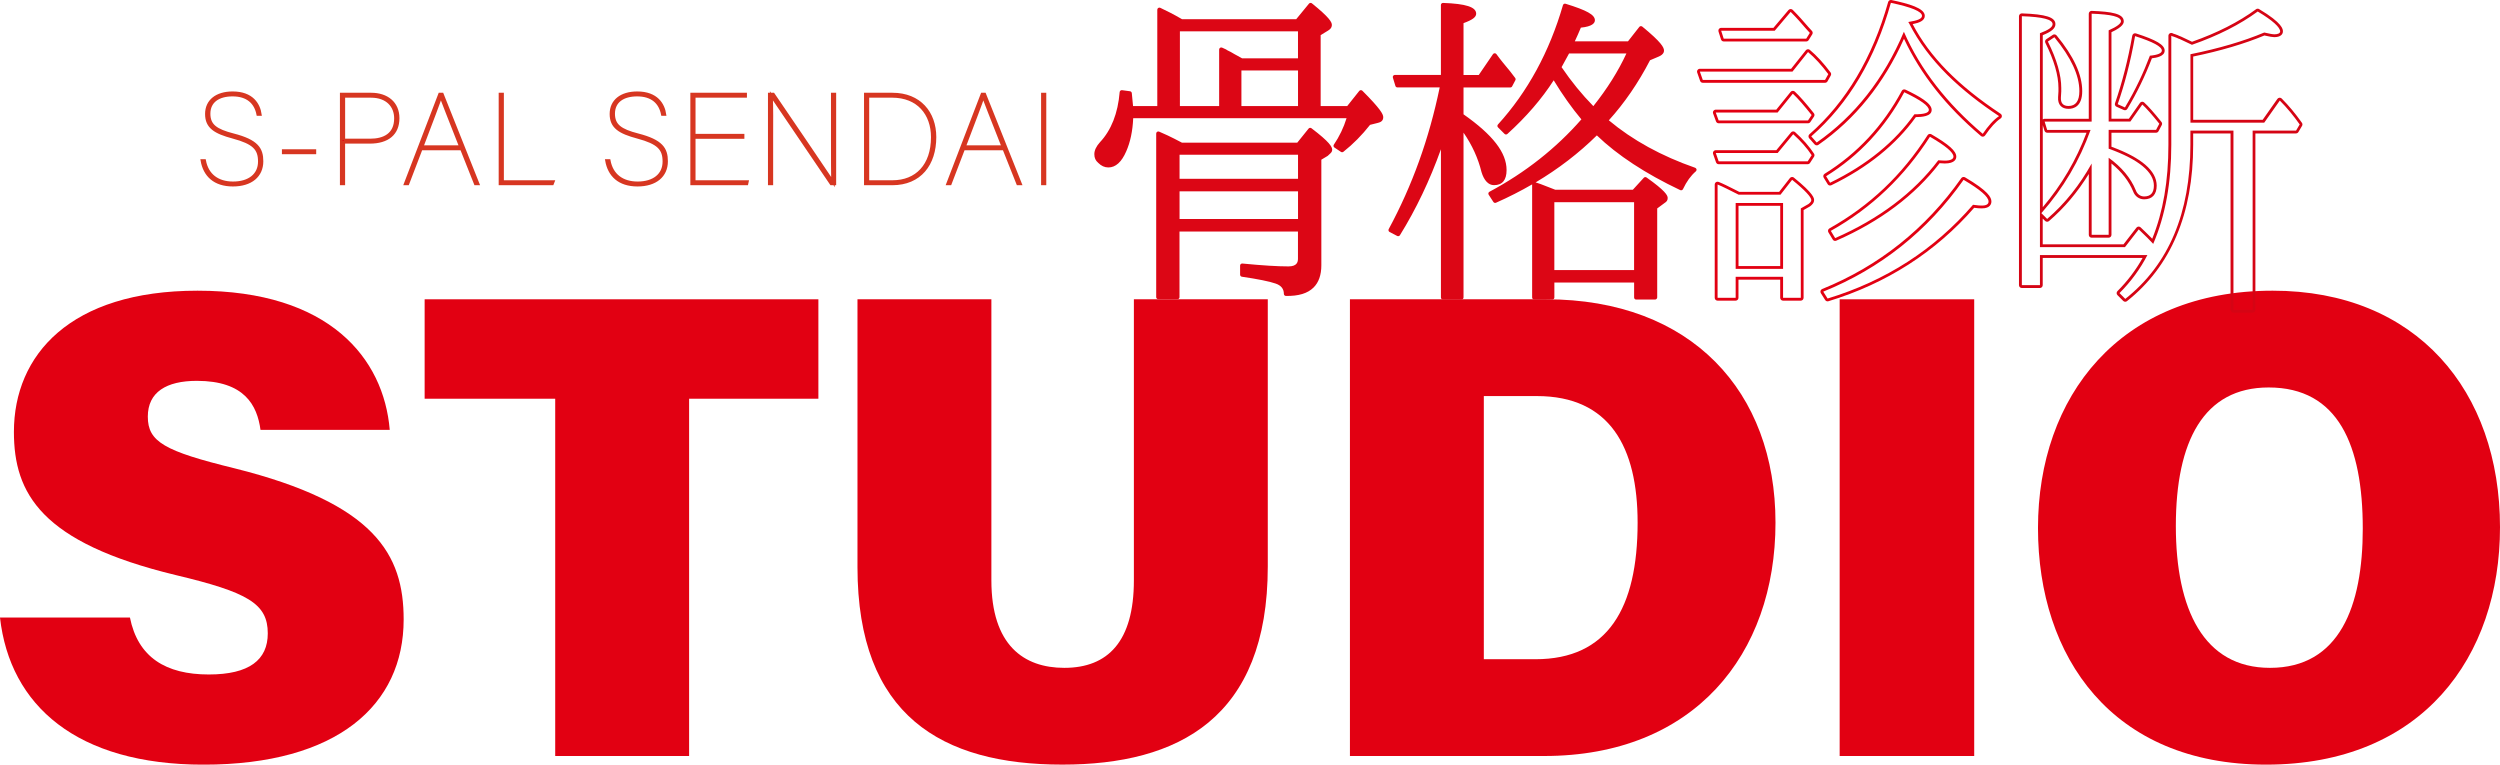 <svg enable-background="new 0 0 999.44 305.68" viewBox="0 0 999.44 305.68" xmlns="http://www.w3.org/2000/svg"><path d="m51.94 246.85c3.18 15.9 14.31 22.79 31.53 22.79 16.17 0 23.58-5.83 23.58-16.43 0-11.92-7.95-16.43-36.83-23.32-53.79-12.99-64.66-32.6-64.66-57.24 0-30.74 22.52-56.44 73.4-56.44 52.73 0 74.46 27.03 76.85 55.65h-51.67c-1.32-9.81-6.36-19.61-25.44-19.61-12.19 0-19.61 4.51-19.61 14.31 0 10.07 6.62 13.78 34.71 20.67 56.18 14.04 67.57 34.45 67.57 60.42 0 34.19-26.5 58.04-80.03 58.04-50.61 0-77.38-23.58-81.35-58.83h51.95z" fill="#e20012"/><path d="m221.96 159.4h-52.2v-39.75h157.41v39.75h-51.68v142.83h-53.53z" fill="#e20012"/><path d="m396.33 119.65v112.36c0 25.97 12.98 34.98 29.15 34.98 17.49 0 27.82-10.6 27.82-34.98v-112.36h53.53v106.79c0 60.68-35.77 79.23-82.15 79.23-48.23 0-81.88-19.61-81.88-78.97v-107.05z" fill="#e20012"/><path d="m539.67 119.65h78.44c58.03 0 91.69 36.83 91.69 89.3 0 52.73-32.59 93.28-92.48 93.28h-77.65zm53.53 143.89h20.67c28.89 0 40.81-20.4 40.81-54.59 0-30.21-11.13-50.61-40.28-50.61h-21.2z" fill="#e20012"/><path d="m789.24 119.65v182.58h-53.79v-182.58z" fill="#e20012"/><path d="m999.44 210.81c0 51.67-31 94.87-93.54 94.87-61.48 0-91.16-42.93-91.16-94.6 0-52.47 32.59-94.87 93.81-94.87 57.5-.01 90.89 40.01 90.89 94.6zm-129.59-.53c0 33.39 11.13 56.71 37.63 56.71 27.83 0 37.1-24.65 37.1-55.65 0-33.39-9.81-56.44-37.63-56.44-25.97-.01-37.1 21.46-37.1 55.38z" fill="#e20012"/><path d="m518.59 8.52 5.36-6.52c5.21 4.2 7.67 6.8 7.67 7.96 0 .72-.43 1.16-1.16 1.59l-3.33 2.03v29.66h11.86l5.06-6.37c5.35 5.35 8.1 8.68 8.1 9.98 0 .72-.29 1.16-1.45 1.45l-3.47.87c-3.62 4.63-7.23 8.1-10.7 10.85l-2.6-1.74c2.46-3.62 4.34-7.67 5.5-11.87h-87.21c-.14 5.21-1.01 9.84-2.75 13.75-1.74 4.05-3.91 5.93-6.36 5.93-1.16 0-2.31-.43-3.47-1.59-1.01-.87-1.3-1.74-1.3-2.89 0-1.3.72-2.75 2.02-4.2 4.63-4.92 7.38-11.72 8.1-20.55l3.18.43c.14 1.3.29 3.18.58 5.93h11.28v-39.34c2.75 1.3 5.64 2.75 8.82 4.63h46.27zm.44 49.34 4.77-5.93c5.35 4.05 7.95 6.66 7.95 7.96 0 .58-.58.87-1.45 1.74l-2.89 1.74v42.69c0 7.81-4.34 11.58-13.31 11.43 0-2.32-1.3-4.05-3.9-4.92-2.02-.72-6.51-1.74-13.6-2.75v-3.62c7.52.72 13.74 1.16 18.51 1.16 3.04 0 4.63-1.3 4.63-3.91v-11.73h-49.03v27.06h-7.67v-65.4c1.74.72 4.92 2.17 9.26 4.49h46.73zm-48.31 3.18v11.29h49.03v-11.29zm49.03 27.35v-12.73h-49.03v12.73zm-48.88-76.69v31.54h17.36v-23.44l1.59.72c.29.29 1.01.58 1.88 1.01 1.88 1.16 3.47 1.88 4.63 2.6h23.43v-12.43zm48.88 31.54v-15.91h-24.3v15.92h24.3z" fill="#dc0615"/><path d="m470.72 119.61h-7.67c-.46 0-.83-.37-.83-.83v-65.4c0-.28.14-.54.37-.69s.53-.18.78-.08c1.45.6 4.54 1.97 9.14 4.42h46.11l4.52-5.62c.28-.35.79-.41 1.15-.14 7.3 5.53 8.29 7.46 8.29 8.62 0 .79-.52 1.25-1.06 1.74-.18.16-.39.35-.63.59-.05.05-.1.09-.16.13l-2.49 1.49v42.21c0 3.87-1.05 6.87-3.13 8.91-2.37 2.34-5.98 3.43-11.03 3.35-.46-.01-.82-.38-.82-.83 0-2-1.12-3.39-3.33-4.13-2.32-.83-7.34-1.84-13.45-2.72-.41-.06-.72-.41-.72-.83v-3.62c0-.24.1-.46.27-.62s.4-.23.64-.21c8.18.79 14.04 1.15 18.43 1.15 3.4 0 3.79-1.75 3.79-3.07v-10.88h-47.36v26.22c.03.47-.35.84-.81.84zm-6.83-1.67h6v-26.22c0-.46.37-.83.83-.83h49.03c.46 0 .83.37.83.83v11.72c0 1.77-.71 4.74-5.46 4.74-4.28 0-9.91-.34-17.68-1.07v1.98c5.97.87 10.69 1.85 13.04 2.69 2.57.86 4.11 2.57 4.41 4.87 4.12-.04 7.17-1.01 9.06-2.87 1.77-1.74 2.63-4.27 2.63-7.72v-42.7c0-.29.15-.56.4-.72l2.81-1.68c.23-.23.44-.41.62-.58.21-.19.47-.42.51-.51 0-.33-.52-1.82-6.98-6.78l-4.26 5.3c-.16.2-.4.31-.65.31h-46.71c-.14 0-.27-.03-.39-.1-3.68-1.96-6.42-3.24-8.03-3.95v63.29zm55.86-28.72h-49.03c-.46 0-.83-.37-.83-.83v-12.73c0-.46.37-.83.83-.83h49.03c.46 0 .83.37.83.83v12.73c.01.46-.37.83-.83.83zm-48.19-1.67h47.36v-11.06h-47.36zm48.19-14.39h-49.03c-.46 0-.83-.37-.83-.83v-11.29c0-.46.37-.83.83-.83h49.03c.46 0 .83.37.83.83v11.29c.01.46-.37.83-.83.83zm-48.19-1.67h47.36v-9.62h-47.36zm-28.46-4.55c-1.5 0-2.83-.6-4.06-1.84-1.07-.91-1.55-1.97-1.55-3.48 0-1.48.77-3.13 2.24-4.75 4.54-4.83 7.19-11.57 7.89-20.06.02-.23.13-.44.31-.58s.41-.21.64-.18l3.18.43c.38.05.67.35.72.73.07.6.13 1.31.21 2.17.08.85.17 1.85.29 3.02h9.69v-38.52c0-.29.15-.55.39-.71.24-.15.55-.17.8-.05 2.44 1.15 5.37 2.6 8.69 4.55h45.66l5.1-6.21c.29-.35.81-.41 1.17-.12 7.03 5.66 7.98 7.53 7.98 8.61 0 1.21-.83 1.87-1.56 2.31l-2.92 1.78v28.36h10.62l4.81-6.05c.15-.19.37-.3.61-.31s.47.08.64.24c7.33 7.34 8.34 9.42 8.34 10.57 0 1.54-1.11 2.01-2.08 2.26l-3.19.8c-3.26 4.14-6.75 7.67-10.66 10.77-.28.23-.68.24-.98.04l-2.6-1.74c-.19-.12-.31-.32-.36-.53-.04-.22 0-.44.13-.63 2.19-3.22 3.93-6.85 5.07-10.56h-85.29c-.22 5.12-1.16 9.57-2.79 13.25-1.84 4.26-4.24 6.43-7.14 6.43zm6.1-29.12c-.84 8.46-3.61 15.24-8.24 20.17-1.17 1.3-1.8 2.56-1.8 3.62 0 1.03.26 1.62 1.01 2.26.97.96 1.88 1.39 2.93 1.39 2.17 0 4.05-1.83 5.6-5.43 1.63-3.68 2.53-8.2 2.68-13.44.01-.45.38-.81.83-.81h87.21c.26 0 .51.12.66.33.16.21.21.48.14.73-1.1 3.98-2.87 7.91-5.14 11.41l1.4.94c3.69-2.98 6.99-6.37 10.09-10.33.11-.15.27-.25.46-.3l3.47-.87c.81-.2.81-.35.81-.64 0-.45-.72-2.19-7.2-8.73l-4.48 5.63c-.16.2-.4.32-.65.32h-11.86c-.46 0-.83-.37-.83-.83v-29.66c0-.29.15-.56.4-.71l3.33-2.03c.7-.42.76-.64.76-.88 0-.23-.35-1.59-6.71-6.79l-4.82 5.87c-.16.19-.4.3-.64.3h-46.28c-.15 0-.3-.04-.42-.12-2.82-1.67-5.37-2.96-7.56-4.02v38.03c0 .46-.37.83-.83.83h-11.28c-.43 0-.79-.32-.83-.75-.16-1.51-.27-2.75-.37-3.79-.05-.56-.1-1.06-.14-1.5zm70.55 6.26h-24.3c-.46 0-.83-.37-.83-.83v-15.92c0-.46.37-.83.83-.83h24.3c.46 0 .83.37.83.83v15.92c.01.45-.37.83-.83.83zm-23.46-1.67h22.63v-14.25h-22.63zm-8.07 1.67h-17.36c-.46 0-.83-.37-.83-.83v-31.55c0-.46.37-.83.83-.83h48.88c.46 0 .83.37.83.83v12.44c0 .46-.37.83-.83.83h-23.43c-.16 0-.31-.04-.44-.13-.5-.31-1.09-.63-1.78-1-.84-.45-1.79-.96-2.84-1.61-.16-.08-.38-.18-.58-.28-.58-.27-1.01-.48-1.32-.74l-.3-.13v22.15c.01.47-.37.85-.83.85zm-16.52-1.67h15.69v-22.61c0-.28.14-.55.38-.7s.54-.18.8-.06l1.59.72c.09.04.17.1.24.17.11.11.6.34.99.53.21.1.44.21.67.33 1.07.66 2 1.15 2.82 1.59.62.33 1.17.63 1.67.93h22.36v-10.78h-47.21z" fill="#dc0615"/><path d="m576.88 54.67c-4.77 14.47-10.85 27.49-17.93 38.92l-3.04-1.59c9.69-17.94 16.49-37.19 20.68-57.88h-17.93l-1.01-3.33h19.24v-28.79c8.24.29 12.44 1.45 12.44 3.47 0 1.01-1.74 2.03-5.06 3.18v22.15h7.38l5.93-8.68 1.3 1.74c1.74 2.32 4.05 4.78 6.22 7.81l-1.3 2.46h-19.52v12.01c11.43 7.96 17.21 15.05 17.21 21.85 0 3.47-1.3 5.21-4.19 5.21-1.88 0-3.33-1.74-4.19-4.63-1.59-6.51-4.63-12.59-8.82-18.09v68.44h-7.38v-64.25zm25.16-1.73-2.6-2.6c11.86-13.02 20.68-29.08 26.18-48.04 7.52 2.32 11.14 4.05 11.14 5.79 0 1.01-1.74 1.88-5.35 2.17-1.16 2.75-2.17 5.06-3.18 7.09h23l4.77-6.08c5.64 4.63 8.39 7.52 8.39 8.97 0 .58-.58 1.16-1.59 1.59l-3.76 1.59c-4.63 8.97-10.27 17.36-17.07 24.74 9.83 8.39 21.69 14.9 35.43 19.68-2.17 1.88-3.9 4.34-5.35 7.38-14.03-6.66-25.31-14.04-33.7-22.28-11.14 11.14-24.59 20.26-40.64 27.35l-1.88-2.89c14.9-7.96 27.33-17.94 37.46-29.66-4.05-4.78-8.1-10.42-12.15-17.22-4.92 7.95-11.43 15.47-19.1 22.42zm51.06 23.73 4.63-5.06c5.5 3.91 8.1 6.37 8.1 7.52 0 .58-.14.87-.87 1.3l-3.33 2.46v36.03h-7.52v-6.8h-33.55v6.8h-7.23v-45.29c1.01.14 3.76 1.3 8.24 3.04zm-32.54 3.33v28.8h33.55v-28.8zm16.48-36.32c6.07-7.52 10.85-15.05 14.46-23.15h-24.73c-.14.29-1.3 2.46-3.47 6.37 4.2 6.21 8.68 11.71 13.74 16.78z" fill="#dc0615"/><path d="m661.63 119.76h-7.52c-.46 0-.83-.37-.83-.83v-5.97h-31.88v5.97c0 .46-.37.83-.83.83h-7.23c-.46 0-.83-.37-.83-.83v-45.22c-4.59 2.66-9.41 5.11-14.45 7.34-.38.17-.81.03-1.04-.31l-1.88-2.89c-.13-.2-.17-.44-.11-.66.06-.23.21-.42.42-.53 14.27-7.63 26.63-17.36 36.75-28.94-3.88-4.64-7.51-9.76-11.07-15.62-4.74 7.4-10.96 14.61-18.51 21.45-.33.3-.84.29-1.15-.03l-2.6-2.6c-.32-.32-.33-.82-.03-1.15 11.84-13 20.58-29.05 25.99-47.71.06-.21.21-.4.4-.5.2-.11.43-.13.64-.06 8.55 2.63 11.73 4.42 11.73 6.59 0 1.11-.99 2.5-5.61 2.96-.77 1.82-1.58 3.71-2.42 5.47h21.26l4.52-5.76c.14-.18.34-.29.57-.31.22-.02.45.04.62.18 7.64 6.27 8.69 8.33 8.69 9.62 0 .55-.27 1.58-2.1 2.36l-3.49 1.48c-4.69 9.05-10.23 17.12-16.47 24.01 9.46 7.92 21.07 14.3 34.51 18.97.28.1.49.34.55.63s-.05.59-.27.79c-2.02 1.75-3.7 4.07-5.14 7.11-.2.42-.69.59-1.11.4-13.9-6.59-25.11-13.95-33.33-21.87-7.18 7.08-15.36 13.37-24.47 18.79.97.25 2.61.89 5.1 1.87.83.32 1.74.68 2.75 1.07h31.01l4.38-4.79c.28-.31.76-.36 1.1-.12 7.45 5.29 8.45 7.12 8.45 8.2 0 .91-.35 1.46-1.27 2.02l-2.92 2.16v35.61c-.04.44-.42.82-.88.82zm-6.69-1.67h5.85v-35.2c0-.26.13-.51.34-.67l3.33-2.46c.53-.32.53-.36.53-.63-.01-.22-.42-1.57-7.15-6.42l-4.13 4.52c-.16.17-.38.27-.62.27h-31.53c-.1 0-.21-.02-.3-.06-1.06-.41-2.03-.79-2.9-1.13-1.8-.71-3.26-1.28-4.21-1.6v43.37h5.56v-5.97c0-.46.37-.83.83-.83h33.55c.46 0 .83.37.83.83v5.98zm-57.92-40.39 1 1.54c15.44-6.9 28.8-15.95 39.74-26.89.32-.32.85-.33 1.18-.01 8 7.87 19.01 15.19 32.73 21.77 1.21-2.38 2.58-4.34 4.16-5.94-13.4-4.81-24.97-11.32-34.4-19.37-.17-.15-.28-.36-.29-.58-.01-.23.07-.45.22-.62 6.44-6.99 12.14-15.25 16.94-24.56.09-.17.24-.31.42-.39l3.76-1.59c.89-.38 1.08-.75 1.08-.82 0-.61-.98-2.43-7.43-7.78l-4.24 5.4c-.16.2-.4.32-.66.32h-23c-.29 0-.56-.15-.71-.4s-.17-.55-.04-.81c1.09-2.19 2.16-4.68 3.16-7.04.12-.29.39-.48.7-.51 3.79-.3 4.58-1.18 4.58-1.34 0-.77-1.72-2.21-9.74-4.74-5.42 18.28-14.02 34.07-25.59 46.96l1.48 1.48c7.56-6.94 13.73-14.24 18.35-21.71.15-.25.45-.43.72-.4.29 0 .56.16.71.41 3.87 6.5 7.82 12.09 12.07 17.11.27.31.26.77 0 1.09-10.15 11.74-22.57 21.64-36.9 29.42zm-12.76 42.06h-7.38c-.46 0-.83-.37-.83-.83v-59.26c-4.44 12.42-9.94 23.96-16.39 34.36-.23.37-.71.5-1.1.3l-3.04-1.59c-.2-.1-.35-.28-.41-.5-.07-.21-.04-.44.06-.64 9.45-17.5 16.12-36.04 20.39-56.65h-16.91c-.37 0-.69-.24-.8-.59l-1.01-3.33c-.08-.25-.03-.53.13-.74s.41-.34.67-.34h18.4v-27.95c0-.23.09-.44.25-.6s.38-.24.61-.23c9.16.32 13.24 1.65 13.24 4.31 0 1.36-1.48 2.47-5.06 3.77v20.72h6.1l5.68-8.32c.15-.22.4-.36.67-.36.29-.01.52.12.69.33l1.3 1.74c.72.96 1.55 1.95 2.42 3.01 1.25 1.49 2.53 3.04 3.81 4.82.18.26.21.6.06.88l-1.3 2.46c-.14.27-.43.44-.74.44h-18.69v10.73c11.74 8.24 17.21 15.33 17.21 22.28 0 4.01-1.69 6.04-5.03 6.04-2.21 0-3.98-1.86-4.99-5.23-1.35-5.52-3.76-10.8-7.19-15.76v65.88c.01.47-.36.85-.82.85zm-6.55-1.67h5.71v-67.61c0-.36.23-.68.57-.79s.71 0 .93.28c4.37 5.73 7.39 11.92 8.97 18.4.44 1.47 1.48 3.99 3.38 3.99 1.66 0 3.36-.52 3.36-4.37 0-6.34-5.51-13.27-16.85-21.16-.22-.16-.36-.41-.36-.68v-12.02c0-.46.37-.83.83-.83h19.02l.82-1.56c-1.14-1.56-2.3-2.96-3.43-4.31-.89-1.07-1.73-2.08-2.48-3.07l-.6-.8-5.27 7.72c-.16.23-.41.36-.69.36h-7.38c-.46 0-.83-.37-.83-.83v-22.15c0-.36.23-.67.56-.79 4.45-1.55 4.5-2.36 4.5-2.4 0-.36-.53-2.15-10.77-2.6v27.93c0 .46-.37.83-.83.83h-18.11l.5 1.66h17.32c.25 0 .49.11.65.31.16.19.22.45.17.69-4.17 20.59-11.02 39.89-20.37 57.37l1.6.84c7.01-11.43 12.88-24.24 17.44-38.09.13-.39.52-.63.93-.56.4.07.7.41.7.82v63.42zm76.4-8.46h-33.55c-.46 0-.83-.37-.83-.83v-28.8c0-.46.37-.83.83-.83h33.55c.46 0 .83.37.83.83v28.8c0 .45-.37.83-.83.83zm-32.72-1.67h31.88v-27.13h-31.88zm15.65-63.45c-.22 0-.43-.09-.59-.24-5.05-5.05-9.58-10.58-13.84-16.91-.18-.26-.19-.6-.04-.87 2.2-3.97 3.33-6.09 3.45-6.33.14-.28.43-.46.75-.46h24.73c.28 0 .55.14.7.38s.18.54.06.79c-3.55 7.95-8.31 15.58-14.58 23.34-.15.18-.37.3-.61.31 0-.01-.01-.01-.03-.01zm-12.76-17.66c3.93 5.78 8.1 10.89 12.7 15.58 5.58-7.01 9.92-13.92 13.23-21.07h-22.93c-.44.82-1.43 2.66-3 5.49z" fill="#dc0615"/><path d="m755.93 1.13c8.24 1.74 12.44 3.47 12.44 5.21 0 1.16-1.74 1.88-5.5 2.46l.29.43c7.81 15.48 20.97 27.2 36.01 37.19-2.17 1.45-4.34 3.91-6.51 7.09-14.32-12.15-24.88-25.61-31.53-40.81-7.95 18.81-19.67 33.71-34.86 44.28l-2.17-2.46c15.2-13.3 25.61-31.25 31.83-53.39m-40.06 3.62c2.46 2.46 4.34 4.63 6.07 6.66l1.59 1.74-1.45 2.32h-32.98l-1.01-3.18h21.4zm6.94 16.06c2.75 2.31 5.5 5.35 8.1 8.83l-1.3 2.32h-48.88l-1.16-3.33h37.02zm38.47 16.06c6.65 3.18 9.83 5.5 9.83 7.09 0 1.16-1.88 1.74-5.79 1.74-7.67 10.85-18.8 20.11-33.7 27.35l-1.59-2.6c13.32-8.25 23.73-19.54 31.25-33.58m-44.55.58c2.17 2.03 4.63 4.92 7.52 8.54l-1.45 2.17h-35.72l-1.16-3.18h24.73zm.15 16.21c2.89 2.6 5.5 5.5 7.38 8.39l-1.59 2.46h-35.58l-1.16-3.33h24.73zm54.67 1.01c6.22 3.62 9.4 6.22 9.4 7.96 0 1.01-1.3 1.59-3.47 1.59-1.01 0-1.88-.14-2.6-.14-9.83 13.02-23.72 23.44-41.22 31.11l-1.74-2.89c16.49-9.27 29.5-21.86 39.63-37.63m13.45 17.22c6.65 3.91 9.98 6.8 9.98 8.68 0 1.04-.82 1.61-2.66 1.61-.21 0-.43-.01-.66-.02 0 0-1.01 0-2.89-.29-15.48 17.94-34.86 30.39-58.14 37.48l-1.74-2.75c22.84-9.26 41.65-24.16 56.11-44.71m-68.55 0c5.21 4.2 7.67 6.95 7.67 8.1 0 .58-.43 1.01-1.16 1.59l-3.04 1.74v35.74h-7.09v-8.39h-18.95v8.39h-7.23v-45.29c2.17.87 4.92 2.32 8.39 4.05h16.78zm-22.57 35.6h18.95v-26.34h-18.95zm62.05-107.49c-.5 0-.95.33-1.09.83-6.25 22.24-16.84 40.02-31.47 52.85-.23.2-.36.48-.38.78s.08.6.28.82l2.17 2.46c.22.25.54.38.85.38.22 0 .45-.07.65-.2 14.71-10.23 26.21-24.49 34.23-42.42 6.68 14.25 16.77 26.99 30.77 38.88.21.17.47.27.73.27.05 0 .1 0 .15-.01.32-.04.6-.22.78-.49 2.2-3.22 4.28-5.51 6.2-6.79.32-.21.5-.56.5-.94s-.19-.73-.51-.94c-17.12-11.37-28.32-22.78-35.15-35.83 2.56-.5 4.85-1.33 4.85-3.31 0-3.08-6.41-4.86-13.34-6.32-.07-.01-.15-.02-.22-.02zm-40.06 3.62c-.02 0-.03 0-.05 0-.32.01-.61.16-.82.4l-6.02 7.12h-20.88c-.36 0-.7.17-.91.46s-.27.67-.17 1.01l1.01 3.18c.15.47.59.79 1.08.79h32.98c.39 0 .75-.2.96-.53l1.45-2.32c.27-.43.22-.99-.13-1.37l-1.59-1.74c-1.82-2.13-3.68-4.26-6.11-6.69-.21-.19-.5-.31-.8-.31zm6.94 16.06c-.04 0-.07 0-.11.01-.3.03-.58.18-.77.42l-5.88 7.39h-36.48c-.37 0-.71.18-.92.48s-.27.68-.15 1.03l1.16 3.33c.16.46.59.76 1.07.76h48.88c.41 0 .79-.22.99-.58l1.3-2.32c.22-.39.19-.88-.08-1.23-2.76-3.68-5.54-6.71-8.28-9.01-.21-.19-.47-.28-.73-.28zm38.47 16.06c-.41 0-.8.22-1 .6-7.47 13.94-17.84 25.09-30.84 33.14-.53.33-.69 1.02-.37 1.55l1.59 2.6c.21.35.58.54.97.54.17 0 .34-.04.49-.11 14.49-7.04 25.86-16.2 33.79-27.24 2.28-.02 6.33-.24 6.33-2.87 0-2.72-5.04-5.51-10.48-8.11-.15-.06-.32-.1-.48-.1zm-44.55.58c-.03 0-.05 0-.08 0-.31.02-.6.17-.8.42l-5.73 7.1h-24.19c-.37 0-.72.18-.93.48s-.26.69-.14 1.04l1.16 3.18c.16.45.59.75 1.07.75h35.72c.38 0 .73-.19.94-.51l1.45-2.17c.27-.41.25-.95-.06-1.34-3.39-4.24-5.67-6.83-7.63-8.66-.21-.18-.49-.29-.78-.29zm.15 16.21c-.03 0-.06 0-.08 0-.31.02-.59.17-.79.41l-5.88 7.11h-24.2c-.37 0-.71.18-.92.48s-.27.68-.15 1.03l1.16 3.33c.16.46.59.76 1.07.76h35.58c.38 0 .74-.2.95-.52l1.59-2.46c.24-.38.24-.86 0-1.23-1.85-2.84-4.46-5.82-7.57-8.62-.21-.19-.48-.29-.76-.29zm54.67 1.01c-.37 0-.74.19-.95.52-10.27 16.01-23.11 28.19-39.23 37.25-.27.15-.46.4-.54.7s-.03.61.12.87l1.74 2.89c.21.35.58.55.97.55.15 0 .31-.03.45-.1 17.54-7.69 31.44-18.11 41.31-30.99.14.01.29.02.45.04.48.04 1.02.09 1.61.09 4.16 0 4.6-1.91 4.6-2.73 0-2.23-2.89-4.82-9.96-8.94-.18-.1-.38-.15-.57-.15zm13.45 17.22c-.36 0-.71.17-.93.48-14.23 20.22-32.94 35.13-55.61 44.31-.31.13-.55.38-.65.7s-.06.67.12.95l1.74 2.75c.21.34.58.53.96.53.11 0 .22-.02.33-.05 23.24-7.08 42.83-19.64 58.26-37.35 1.38.19 2.21.21 2.4.21.25.01.48.02.7.02 3.43 0 3.8-1.92 3.8-2.75 0-1.62-1.2-4.17-10.54-9.66-.19-.09-.39-.14-.58-.14zm-68.55 0c-.04 0-.09 0-.13.01-.3.03-.58.19-.76.43l-4.29 5.5h-15.96c-.64-.32-1.25-.63-1.84-.93-2.49-1.26-4.63-2.34-6.4-3.04-.14-.05-.28-.08-.42-.08-.22 0-.45.07-.64.19-.31.21-.5.56-.5.94v45.29c0 .63.51 1.13 1.13 1.13h7.23c.63 0 1.13-.51 1.13-1.13v-7.26h16.68v7.26c0 .63.51 1.13 1.13 1.13h7.09c.63 0 1.13-.51 1.13-1.13v-35.09l2.47-1.41c.05-.03.1-.06.15-.1.63-.5 1.58-1.27 1.58-2.48 0-.67 0-2.47-8.09-8.99-.19-.15-.44-.24-.69-.24zm-21.43 11.53h16.68v24.07h-16.68z" fill="#e20012"/><path d="m902.58 4.6c6.07 3.62 8.97 6.37 8.97 7.96 0 .72-.87 1.16-2.31 1.16-.72 0-2.17-.29-4.05-.72-8.24 3.47-18.08 6.37-29.5 8.68v27.35h29.5l6.22-8.83c2.89 2.89 5.5 6.08 7.95 9.55l-1.45 2.46h-17.36v71.66h-7.67v-71.66h-17.21v5.64c0 27.35-8.68 47.9-26.03 61.64l-2.31-2.32c4.63-4.63 8.39-9.84 11.14-15.19h-42.95v12.02h-7.23v-107.52c8.39.29 12.29 1.3 12.29 3.18 0 1.16-1.59 2.32-5.06 3.62v85.52h33.99l5.5-7.09c2.6 2.46 4.63 4.49 5.79 5.79 4.92-11.43 7.23-24.6 7.23-39.65v-43.55c.29.14.58.29 1.16.43.87.29 1.45.58 1.74.72.29 0 1.88.87 5.35 2.46 10.39-3.61 19.21-8.1 26.3-13.31m-66.38.87c7.81.29 11.71 1.16 11.71 3.04 0 .87-1.59 2.17-4.92 3.62v36.46h8.68l4.77-6.8c1.59 1.45 3.9 4.05 6.8 7.67l-1.3 2.46h-18.95v7.52c12.15 4.34 18.08 9.41 18.08 14.76 0 2.89-1.3 4.34-3.9 4.34-1.45 0-2.75-.87-3.33-2.46-2.02-4.92-5.64-9.26-10.85-13.02v30.82h-6.8v-28.5c-4.77 8.54-10.56 15.92-17.79 22.14l-2.31-2.31c8.82-9.98 15.33-21.13 19.67-33.28h-17.36l-1.01-3.33h18.8v-43.13m17.36 8.97c7.23 2.31 10.7 4.2 10.7 5.79 0 1.01-1.59 1.74-4.77 2.03-2.46 6.51-5.64 13.46-9.98 20.69l-2.89-1.3c2.6-7.53 5.06-16.5 6.94-27.21m-32.25.44c6.65 8.1 9.98 15.19 9.98 21.56 0 3.91-1.45 5.93-4.34 5.93-2.17 0-3.18-1.16-3.04-3.47l.14-2.32c0-.29 0-.72 0-1.45 0-5.06-1.74-11.29-5.35-18.52zm81.28-11.41c-.24 0-.47.07-.67.22-6.94 5.11-15.55 9.48-25.59 13-1.27-.59-2.28-1.07-3.03-1.43-1.17-.56-1.67-.8-2.02-.89-.34-.17-.92-.44-1.74-.71-.03-.01-.06-.02-.08-.02-.46-.11-.66-.22-.92-.35-.16-.08-.33-.12-.51-.12-.21 0-.41.06-.6.17-.33.21-.54.57-.54.96v43.55c0 14.48-2.12 26.8-6.47 37.59-1.18-1.22-2.75-2.77-4.64-4.55-.21-.2-.49-.31-.78-.31-.03 0-.06 0-.09 0-.32.02-.61.18-.81.44l-5.16 6.65h-32.3v-10.31l.96.96c.22.22.51.33.8.33.26 0 .53-.09.74-.27 6.14-5.28 11.37-11.47 15.92-18.83v24.34c0 .63.51 1.13 1.13 1.13h6.8c.63 0 1.13-.51 1.13-1.13v-28.53c4.06 3.3 6.97 7.04 8.67 11.16.7 1.93 2.38 3.16 4.37 3.16 3.25 0 5.04-1.94 5.04-5.47 0-5.91-6.08-11.15-18.08-15.55v-5.6h17.81c.42 0 .81-.23 1-.6l1.3-2.46c.21-.4.17-.89-.12-1.24-2.93-3.66-5.26-6.29-6.92-7.8-.21-.19-.48-.3-.76-.3-.04 0-.08 0-.12.01-.32.04-.62.21-.8.48l-4.43 6.32h-6.96v-34.6c4.92-2.27 4.92-3.83 4.92-4.35 0-3.08-4.9-3.88-12.81-4.17-.01 0-.03 0-.04 0-.29 0-.57.11-.79.32s-.35.51-.35.82v41.99h-17.64c-.28 0-.54.1-.75.28v-33.7c3.54-1.42 5.06-2.75 5.06-4.39 0-2.77-3.75-3.98-13.39-4.32-.01 0-.03 0-.04 0-.29 0-.58.11-.79.32-.22.21-.35.51-.35.82v107.51c0 .63.51 1.13 1.13 1.13h7.23c.63 0 1.13-.51 1.13-1.13v-10.88h39.93c-2.65 4.75-6.09 9.31-10.05 13.26-.44.44-.44 1.16 0 1.6l2.31 2.32c.22.22.51.33.8.33.25 0 .5-.08.7-.25 17.56-13.91 26.46-34.95 26.46-62.53v-4.51h14.94v70.52c0 .63.51 1.13 1.13 1.13h7.67c.63 0 1.13-.51 1.13-1.13v-70.52h16.22c.4 0 .77-.21.98-.56l1.45-2.46c.23-.38.21-.87-.05-1.23-2.64-3.73-5.28-6.9-8.08-9.7-.21-.21-.5-.33-.8-.33-.03 0-.06 0-.1 0-.33.03-.64.2-.83.48l-5.88 8.35h-27.78v-25.29c10.91-2.26 20.49-5.09 28.47-8.42 2.09.48 3.24.67 3.95.67 2.54 0 3.45-1.18 3.45-2.29 0-.81 0-3.26-9.52-8.93-.15-.11-.35-.16-.55-.16zm-85.93 79.36v-32.8l.68 2.22c.15.48.59.8 1.08.8h15.73c-4.08 10.88-9.95 20.88-17.49 29.78zm36.9-69.52c-.2 0-.41.06-.59.16-.28.17-.47.45-.53.77-1.68 9.56-4 18.65-6.9 27.03-.19.55.07 1.16.61 1.4l2.89 1.3c.15.07.31.1.46.1.39 0 .76-.2.97-.55 3.85-6.43 7.07-13.05 9.82-20.22 1.81-.2 5.1-.8 5.1-3.08 0-2.27-3.33-4.25-11.49-6.87-.11-.02-.22-.04-.34-.04zm-32.25.43c-.22 0-.44.06-.63.19l-2.6 1.74c-.48.32-.64.94-.38 1.45 3.47 6.95 5.23 13.01 5.23 18.02v1.41l-.14 2.28c-.09 1.52.24 2.7 1.01 3.51.73.78 1.79 1.17 3.16 1.17 2.04 0 5.47-.92 5.47-7.07 0-6.6-3.35-13.89-10.24-22.28-.23-.27-.55-.42-.88-.42z" fill="#d50414"/><g fill="#e20012"><path d="m81.8 64.18c1.07 5.81 5.25 8.92 11.37 8.92 6.43 0 10.51-3.21 10.51-8.52 0-5.05-2.19-7.45-10.51-9.69-7.24-1.94-10.66-4.03-10.66-9.33 0-5.25 4.03-8.47 10.5-8.47 7.85 0 10.5 4.69 11.07 8.67h-1.02c-.92-4.74-4.13-7.75-10.1-7.75-5.56 0-9.38 2.5-9.38 7.45 0 4.64 2.75 6.63 9.69 8.41 9.54 2.45 11.47 5.61 11.47 10.61 0 5.86-4.39 9.54-11.63 9.54-7.39 0-11.37-3.93-12.39-9.84z" stroke="#d73621" stroke-miterlimit="10" stroke-width="1.053"/><path d="m125.88 60.2v.92h-12.65v-.92z" stroke="#d73621" stroke-miterlimit="10" stroke-width="1.053"/><path d="m136.42 37.61h11.98c6.22 0 10.76 3.47 10.76 9.64 0 6.27-4.18 9.64-11.32 9.64h-10.4v16.62h-1.02zm1.02 18.36h10.56c5.41 0 10.1-2.14 10.1-8.67 0-4.84-3.31-8.77-9.74-8.77h-10.91v17.44z" stroke="#d73621" stroke-miterlimit="10" stroke-width="1.053"/><path d="m168.4 59.54-5.35 13.97h-1.07l13.77-35.9h1.07l14.33 35.9h-1.12l-5.56-13.97zm15.66-.92c-4.54-11.37-7.09-18.15-7.8-19.94h-.05c-.36 1.33-3.88 10.61-7.44 19.94z" stroke="#d73621" stroke-miterlimit="10" stroke-width="1.053"/><path d="m199.89 37.61h1.02v34.98h20.3l-.36.92h-20.96z" stroke="#d73621" stroke-miterlimit="10" stroke-width="1.053"/><path d="m243.54 64.18c1.07 5.81 5.25 8.92 11.37 8.92 6.43 0 10.5-3.21 10.5-8.52 0-5.05-2.19-7.45-10.5-9.69-7.24-1.94-10.66-4.03-10.66-9.33 0-5.25 4.03-8.47 10.5-8.47 7.85 0 10.5 4.69 11.07 8.67h-1.02c-.92-4.74-4.13-7.75-10.1-7.75-5.56 0-9.38 2.5-9.38 7.45 0 4.64 2.75 6.63 9.69 8.41 9.54 2.45 11.47 5.61 11.47 10.61 0 5.86-4.39 9.54-11.63 9.54-7.39 0-11.37-3.93-12.39-9.84z" stroke="#d73621" stroke-miterlimit="10" stroke-width="1.053"/><path d="m297.06 54.95h-19.53v17.64h21.26l-.2.92h-22.08v-35.9h21.57v.92h-20.55v15.5h19.53z" stroke="#d73621" stroke-miterlimit="10" stroke-width="1.053"/><path d="m307.54 73.51v-35.9h1.63c6.22 9.13 21.72 31.92 23.61 34.83l.1.15c-.15-.97-.15-11.17-.15-16.98v-18h1.02v35.9h-1.48c-5.97-8.82-21.42-31.62-23.76-35.03l-.1-.15c.25 4.79.15 10.2.15 16.78v18.41h-1.02z" stroke="#d73621" stroke-miterlimit="10" stroke-width="1.053"/><path d="m345.94 37.61h10.86c10.86 0 16.98 7.45 16.98 17.19 0 10.91-5.97 18.72-17.08 18.72h-10.76zm1.02 34.98h9.84c9.59 0 15.91-6.48 15.91-17.75 0-9.33-5.71-16.32-16.06-16.32h-9.69z" stroke="#d73621" stroke-miterlimit="10" stroke-width="1.053"/><path d="m385.24 59.54-5.35 13.97h-1.07l13.77-35.9h1.07l14.33 35.9h-1.12l-5.56-13.97zm15.66-.92c-4.54-11.37-7.09-18.15-7.8-19.94h-.05c-.36 1.33-3.88 10.61-7.44 19.94z" stroke="#d73621" stroke-miterlimit="10" stroke-width="1.053"/><path d="m417.75 37.61v35.9h-1.02v-35.9z" stroke="#d73621" stroke-miterlimit="10" stroke-width="1.053"/></g></svg>